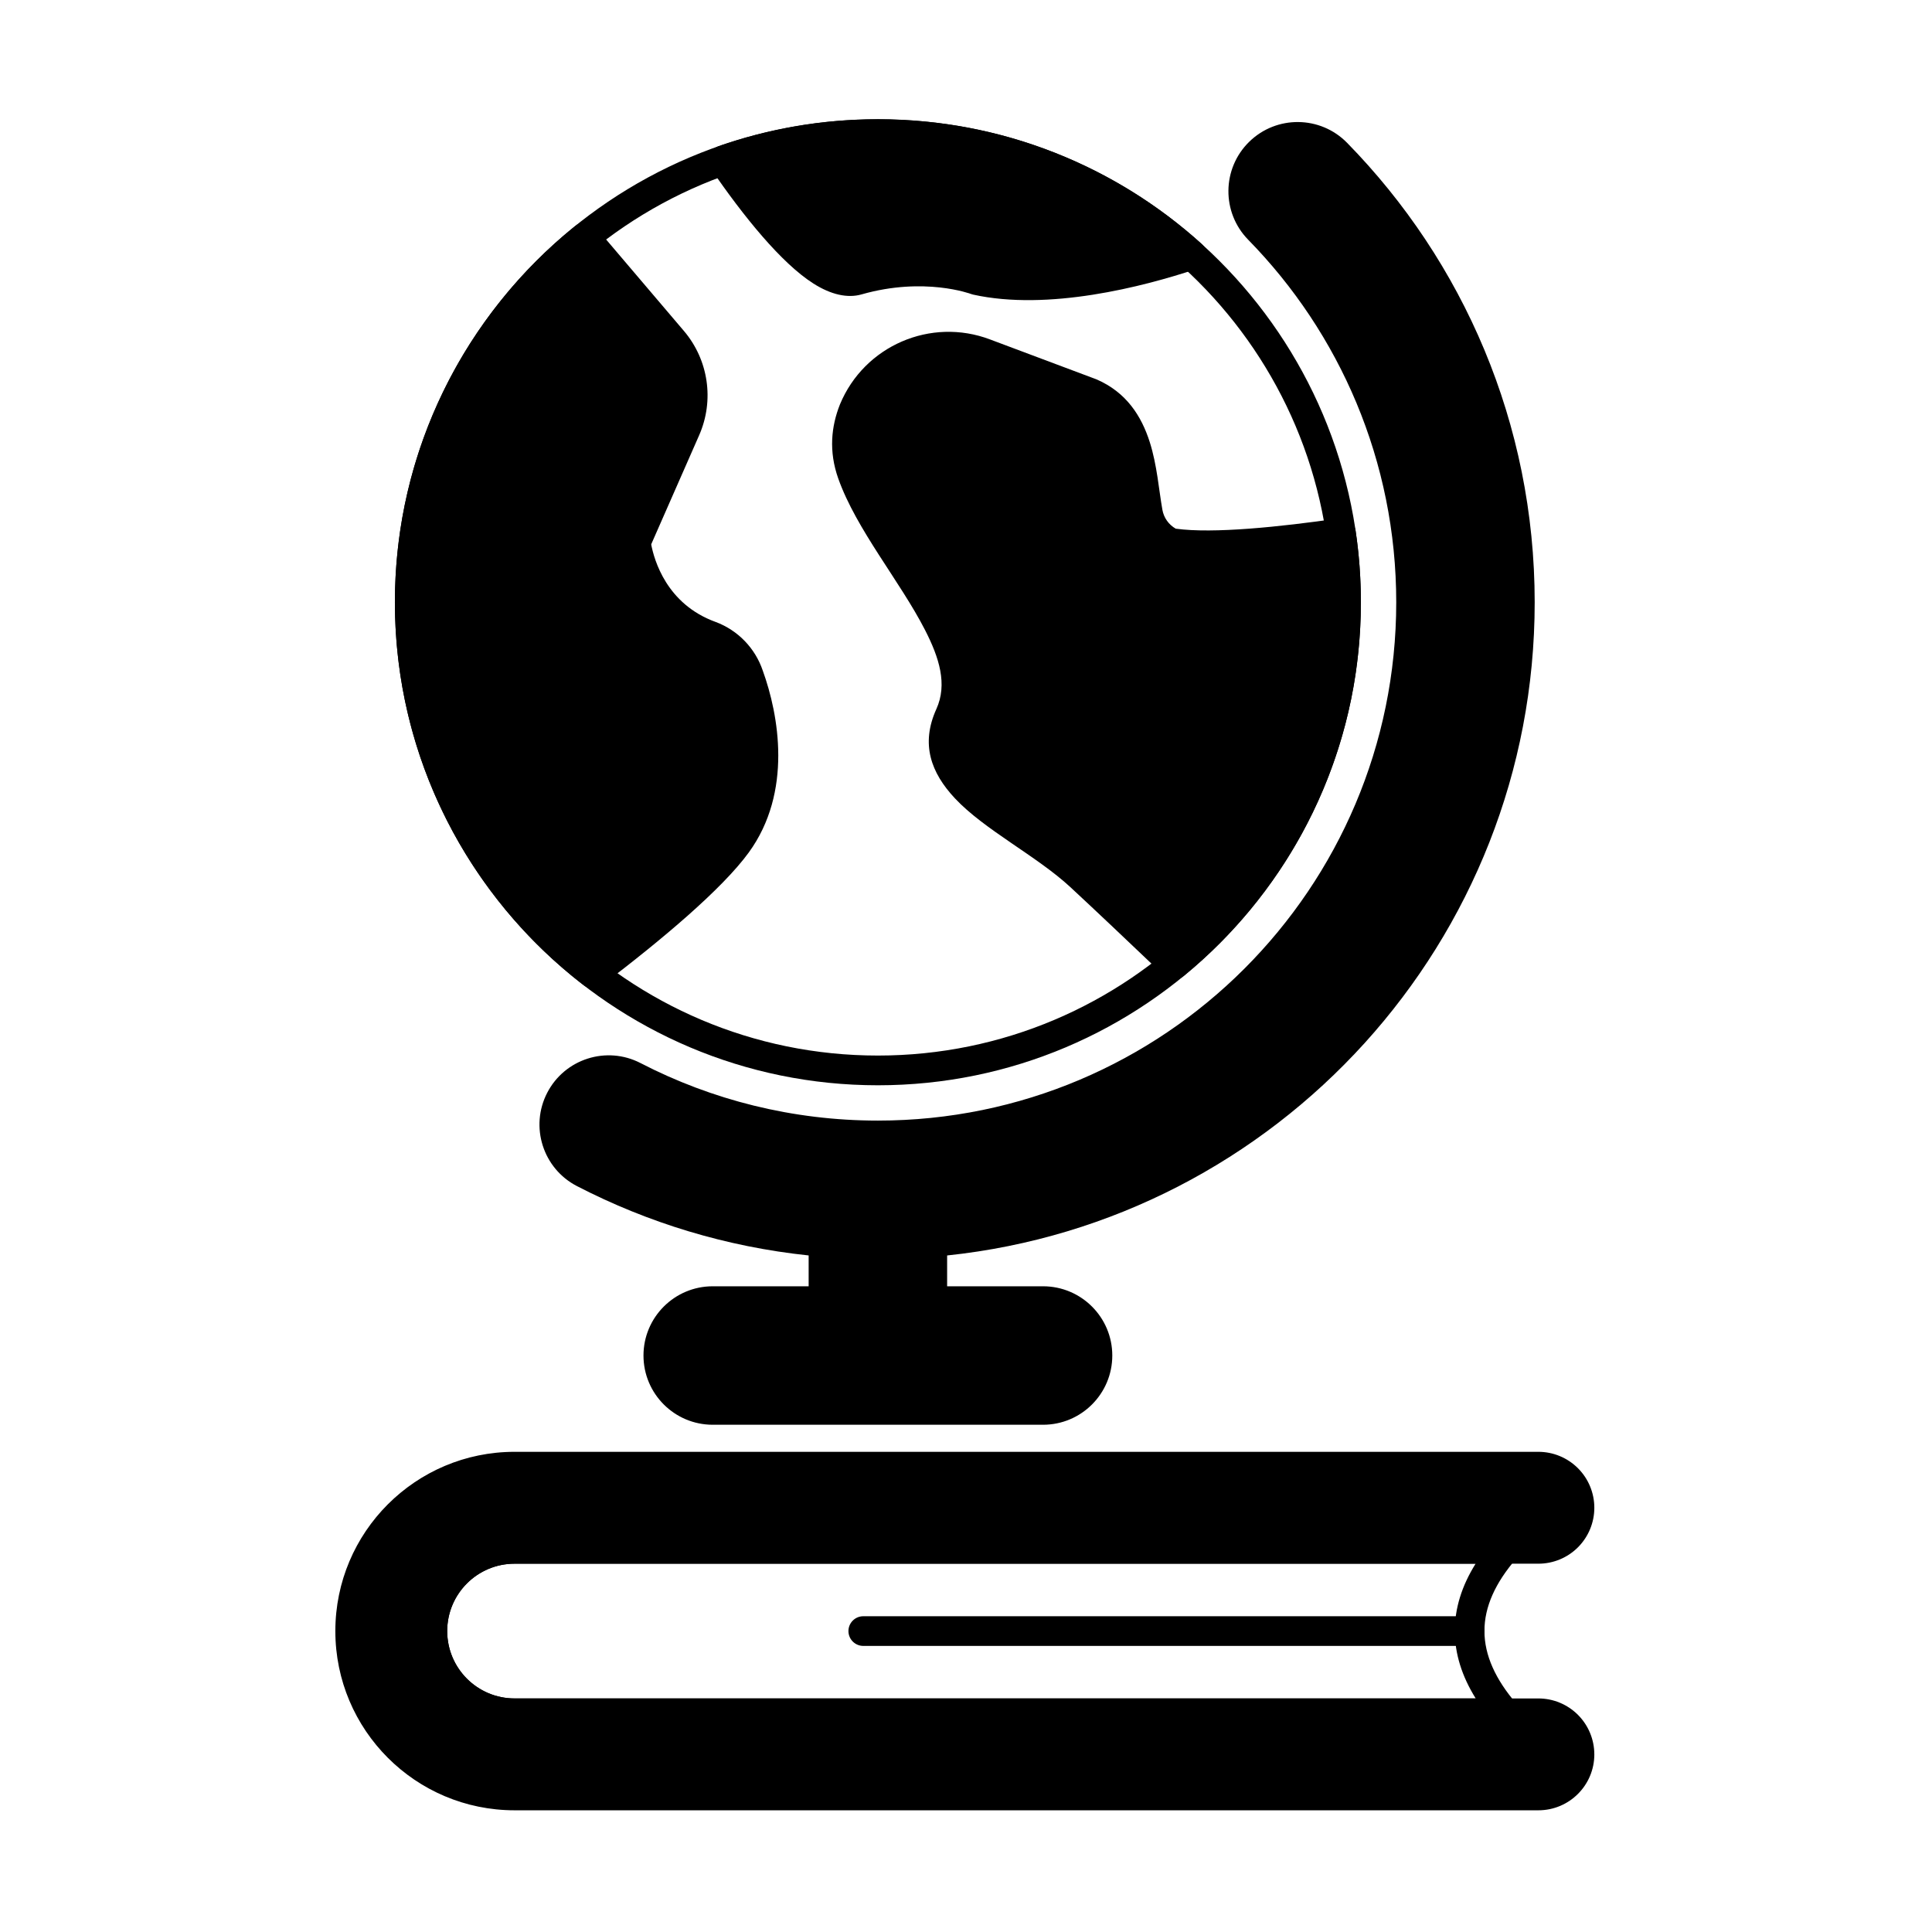 <?xml version="1.0" encoding="UTF-8"?>
<!-- Uploaded to: SVG Repo, www.svgrepo.com, Generator: SVG Repo Mixer Tools -->
<svg fill="#000000" width="800px" height="800px" version="1.1" viewBox="144 144 512 512" xmlns="http://www.w3.org/2000/svg">
 <g fill-rule="evenodd">
  <path d="m566.51 608.93c0-3.93-1.559-7.699-4.34-10.48s-6.551-4.344-10.48-4.344h-271.32c-9.859 0-17.855-7.992-17.855-17.855 0-9.859 7.992-17.855 17.855-17.855h271.32c3.93 0 7.699-1.559 10.48-4.34s4.344-6.551 4.344-10.48c0-3.93-1.559-7.703-4.344-10.484-2.781-2.781-6.551-4.344-10.48-4.344h-271.32c-26.234 0-47.5 21.266-47.5 47.5s21.266 47.5 47.5 47.5h271.32c8.188 0 14.824-6.637 14.824-14.824z"/>
  <path d="m254.65 576.25c0 14.203 11.512 25.719 25.719 25.719h262.5c1.535 0 2.934-0.895 3.57-2.289 0.641-1.395 0.41-3.039-0.594-4.203-5.527-6.426-8.441-12.801-8.453-19.227-0.012-6.422 2.879-12.785 8.441-19.207 1.008-1.164 1.246-2.809 0.605-4.207-0.641-1.398-2.039-2.297-3.574-2.297h-262.51c-14.203 0-25.715 11.512-25.715 25.715zm7.859 0c0-9.859 7.992-17.855 17.855-17.855h254.69c-3.727 5.957-5.523 11.922-5.516 17.863 0.012 5.934 1.828 11.895 5.539 17.844h-254.71c-9.859 0-17.855-7.992-17.855-17.855z"/>
  <path d="m533.46 572.32h-160.68c-2.172 0-3.934 1.762-3.934 3.93 0 2.172 1.762 3.934 3.934 3.934h160.68c2.168 0 3.93-1.762 3.93-3.934s-1.762-3.93-3.93-3.93z"/>
  <path d="m301.97 204.34c-1.379-1.621-3.797-1.852-5.457-0.516-29.176 23.465-47.859 59.457-47.859 99.781 0 41.324 19.625 78.102 50.059 101.51 1.406 1.082 3.359 1.086 4.773 0.016 15.977-12.133 31.898-25.539 38.93-35.191 11.695-16.051 7.949-36.543 3.734-48.195-2.004-5.961-6.586-10.707-12.477-12.914-0.012-0.004-0.023-0.008-0.039-0.012-13.055-4.742-16.258-16.484-17.043-20.441-0.004-0.109 0.012-0.191 0.047-0.27l12.645-28.766c4.059-9.23 2.488-19.969-4.047-27.648 0 0-23.266-27.352-23.266-27.352zm150.47 198.15c1.438 1.367 3.668 1.453 5.199 0.195 28.684-23.48 47.004-59.16 47.004-99.086 0-6.418-0.477-12.73-1.391-18.902-0.316-2.141-2.305-3.621-4.449-3.312-15.477 2.231-33.293 4.098-43.223 2.719-1.875-1.07-3.168-2.902-3.539-5.023v-0.012c-0.926-5.18-1.402-11.809-3.34-17.895-2.211-6.953-6.215-13.199-14.066-16.617-0.062-0.027-0.125-0.051-0.188-0.074 0 0-15.715-5.894-28.07-10.527-15.715-5.949-33.328 1.664-39.773 17.195-0.008 0.02-0.016 0.039-0.023 0.059-2.289 5.773-3.004 12.359-0.434 19.609 4.801 13.527 16.363 27.203 22.992 40.133 3.766 7.344 5.988 14.363 3.008 20.949-4.227 9.324-1.406 16.906 4.906 23.656 7.816 8.359 21.695 15.289 30.59 23.531 6.297 5.832 15.492 14.543 24.801 23.41zm-118.12-219.71c-1.156 0.402-2.055 1.324-2.438 2.484-0.379 1.164-0.199 2.438 0.496 3.445 8.598 12.547 18.641 24.992 27.172 30.422 4.66 2.965 9.062 3.949 12.773 2.887 16.641-4.758 29-0.113 29-0.113 0.184 0.07 0.371 0.129 0.562 0.168 19.852 4.394 44.949-2.043 59.168-6.785 1.324-0.441 2.316-1.555 2.606-2.922 0.285-1.367-0.176-2.785-1.211-3.723-22.707-20.535-52.801-33.051-85.801-33.051-14.828 0-29.07 2.527-42.324 7.18z"/>
  <path d="m376.65 175.61c-70.645 0-128 57.352-128 128s57.352 128 128 128c70.645 0 128-57.352 128-128s-57.352-128-128-128zm0 7.863c66.305 0 120.13 53.832 120.13 120.13 0 66.305-53.832 120.13-120.13 120.13-66.305 0-120.13-53.832-120.13-120.13 0-66.305 53.832-120.13 120.13-120.13z"/>
  <path d="m358.3 476.71v8.168h-25.422c-10.129 0-18.348 8.223-18.348 18.348 0 10.129 8.223 18.348 18.348 18.348h87.543c10.129 0 18.348-8.223 18.348-18.348 0-10.129-8.223-18.348-18.348-18.348h-25.422v-8.168c87.453-9.18 155.71-83.23 155.71-173.1 0-47.379-18.965-90.359-49.715-121.76-7.086-7.238-18.711-7.356-25.945-0.273-7.234 7.086-7.356 18.711-0.27 25.949 24.266 24.777 39.238 58.695 39.238 96.082 0 75.812-61.551 137.36-137.36 137.36-22.668 0-44.066-5.5-62.918-15.246-8.996-4.648-20.074-1.121-24.723 7.875-4.652 8.996-1.121 20.074 7.875 24.727 18.75 9.691 39.48 16.078 61.422 18.383z"/>
 </g>
</svg>